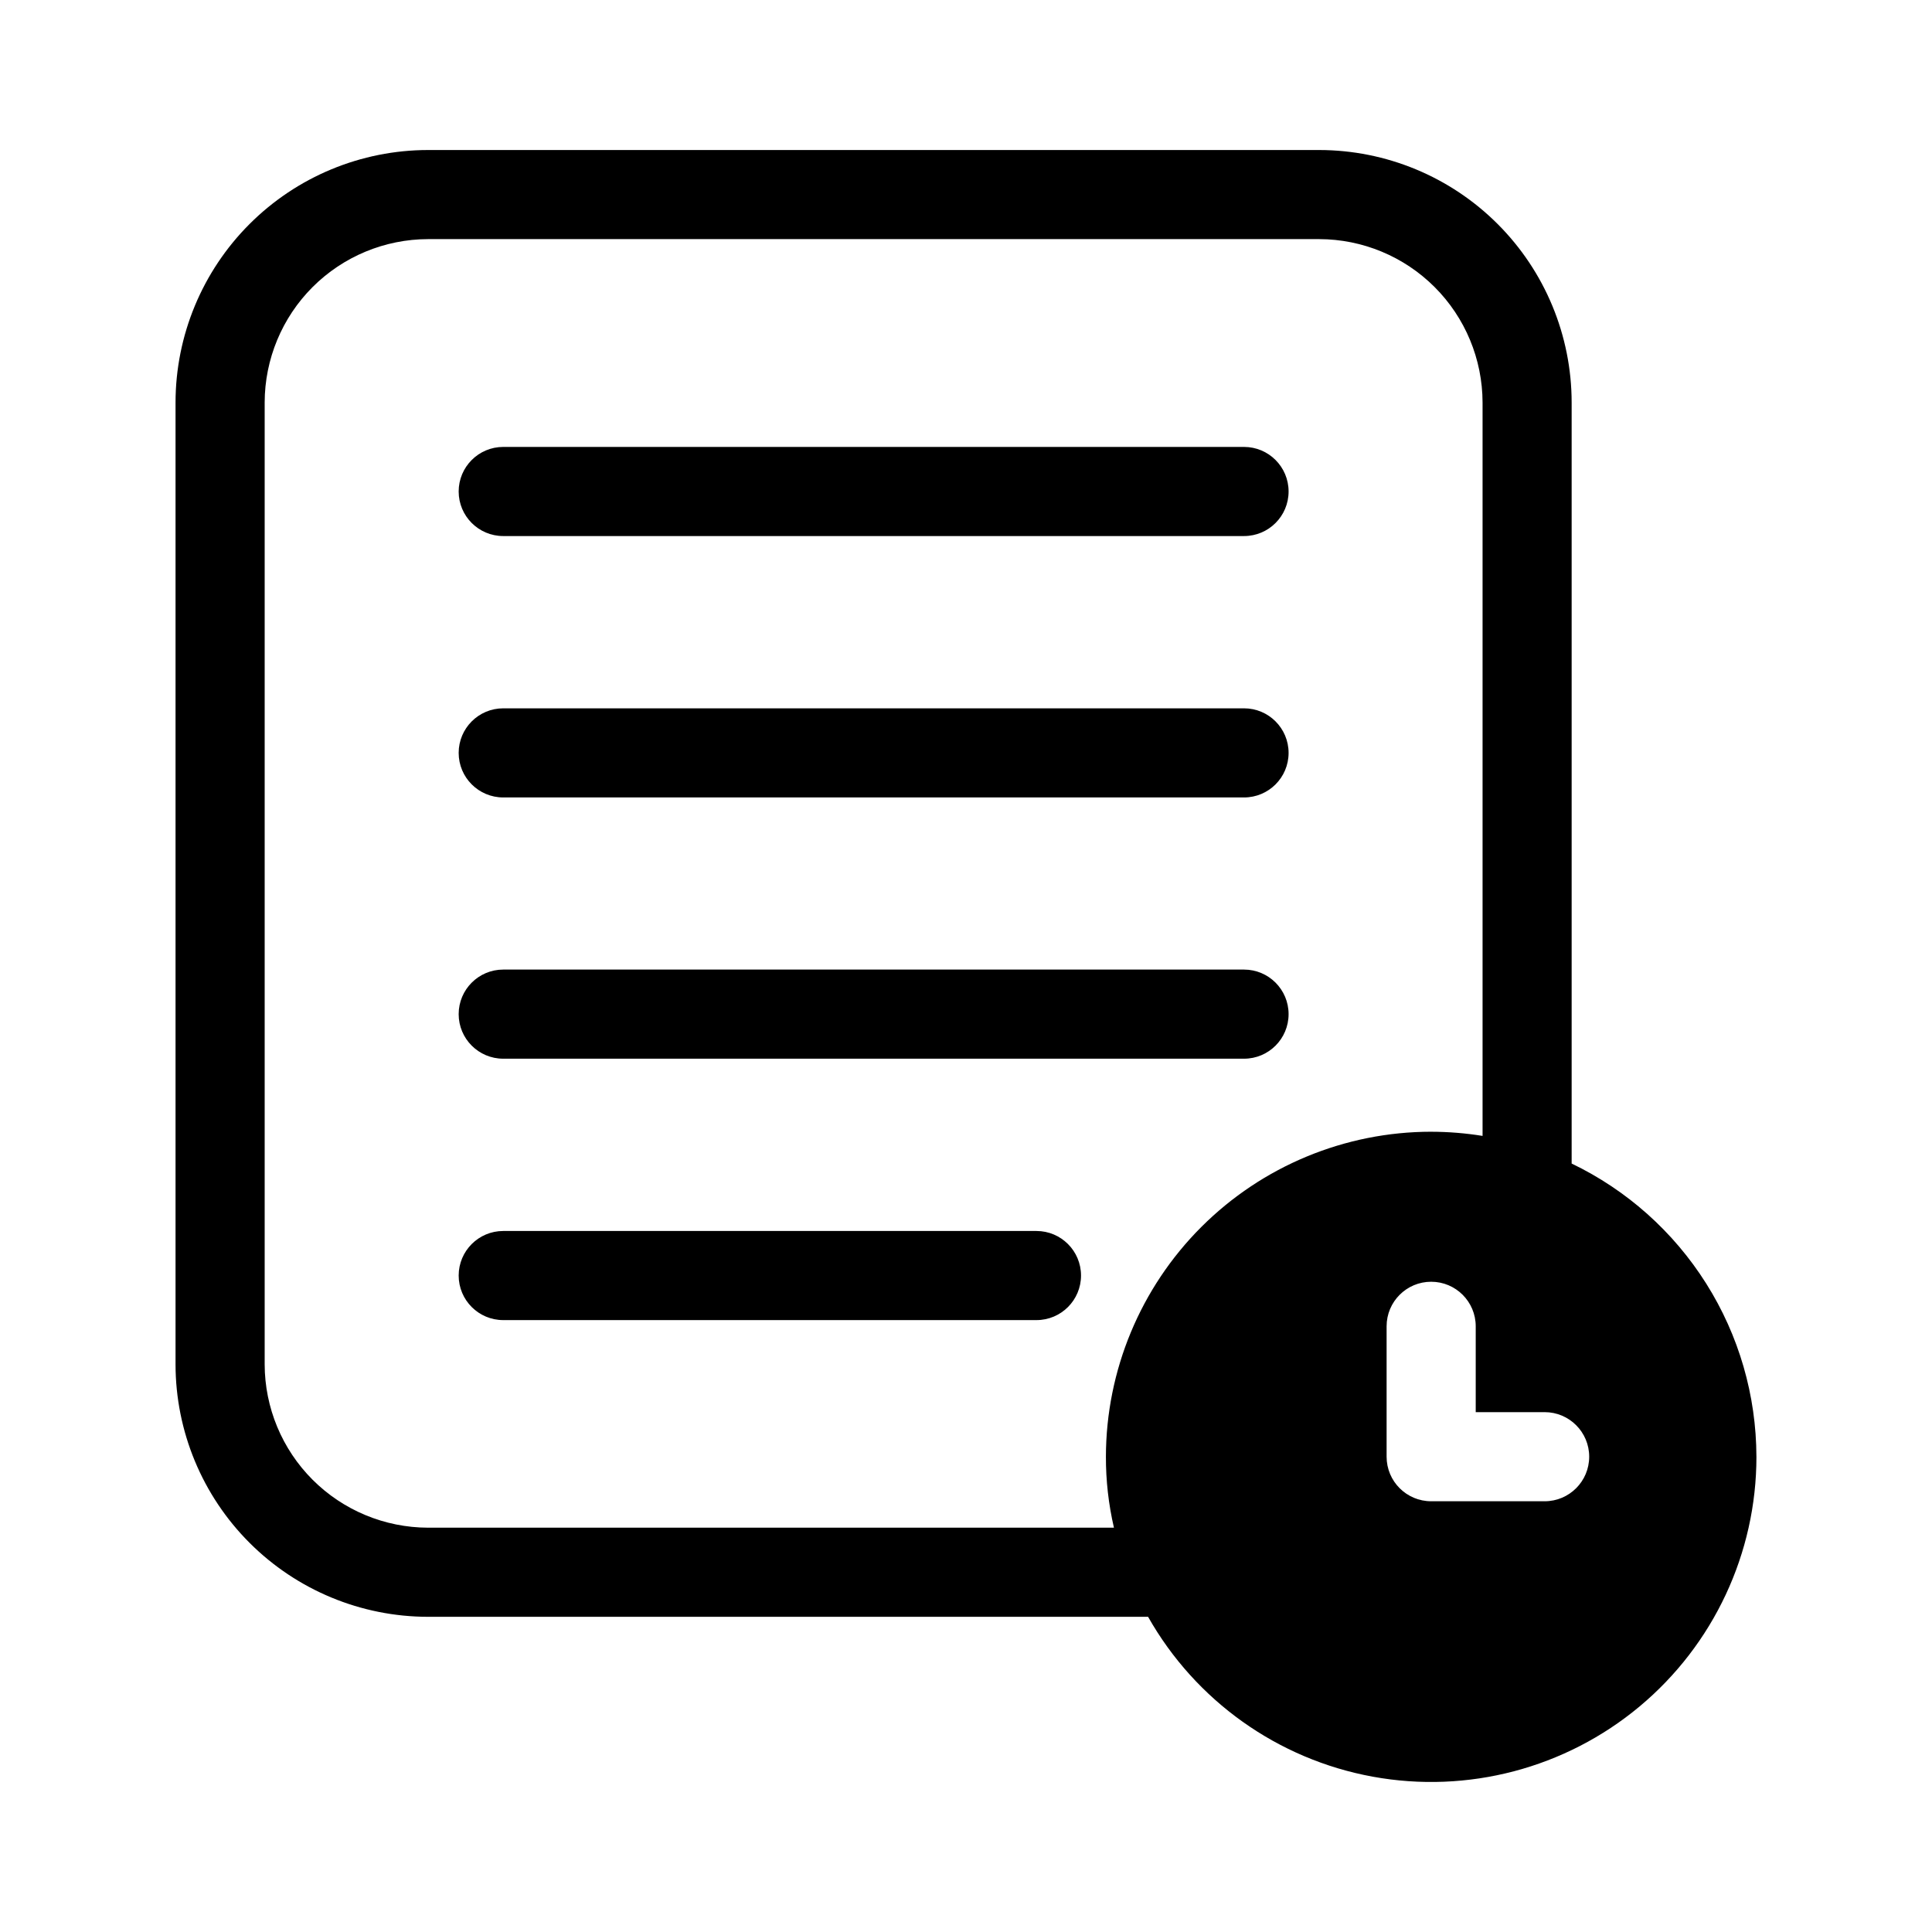 <?xml version="1.0" encoding="UTF-8"?>
<!-- Uploaded to: SVG Repo, www.svgrepo.com, Generator: SVG Repo Mixer Tools -->
<svg fill="#000000" width="800px" height="800px" version="1.1" viewBox="144 144 512 512" xmlns="http://www.w3.org/2000/svg">
 <path d="m485.49 274.25c0 6.523-5.285 11.809-11.809 11.809h-196.32c-6.519 0-11.809-5.285-11.809-11.809 0-6.519 5.289-11.809 11.809-11.809h196.32c6.523 0 11.809 5.289 11.809 11.809zm-11.809 57.465h-196.32c-6.519 0-11.809 5.289-11.809 11.809 0 6.523 5.289 11.809 11.809 11.809h196.32c6.523 0 11.809-5.285 11.809-11.809 0-6.519-5.285-11.809-11.809-11.809zm0 69.234h-196.32c-6.519 0-11.809 5.289-11.809 11.809 0 6.523 5.289 11.809 11.809 11.809h196.32c6.523 0 11.809-5.285 11.809-11.809 0-6.519-5.285-11.809-11.809-11.809zm-55.008 69.273-141.31 0.004c-6.519 0-11.809 5.285-11.809 11.805 0 6.523 5.289 11.809 11.809 11.809h141.31c6.519 0 11.809-5.285 11.809-11.809 0-6.519-5.289-11.805-11.809-11.805zm190.8 59.82c0.004 25.57-11.348 49.82-30.98 66.199-19.637 16.375-45.531 23.191-70.684 18.602s-46.969-20.113-59.555-42.371h-190.82c-17.742-0.012-34.754-7.062-47.301-19.609s-19.602-29.559-19.613-47.301v-254.89c0.012-17.742 7.066-34.758 19.613-47.301 12.547-12.547 29.559-19.602 47.301-19.613h236.16c17.742 0.012 34.754 7.066 47.301 19.613 12.543 12.543 19.598 29.559 19.609 47.301v201.68c14.641 7.039 27 18.059 35.66 31.805 8.664 13.742 13.273 29.648 13.305 45.891zm-86.199-86.117c4.562 0.008 9.117 0.375 13.621 1.102v-194.36c-0.023-11.477-4.59-22.48-12.707-30.594-8.113-8.113-19.113-12.684-30.59-12.703h-236.16c-11.477 0.02-22.477 4.59-30.594 12.703-8.113 8.113-12.684 19.117-12.703 30.594v254.89c0.02 11.477 4.59 22.477 12.703 30.594 8.117 8.113 19.117 12.68 30.594 12.703h181.77c-1.43-6.172-2.144-12.484-2.129-18.816 0.039-22.84 9.137-44.734 25.293-60.883 16.16-16.145 38.066-25.219 60.906-25.234zm41.879 86.121v-0.004c0-6.519-5.285-11.809-11.809-11.809h-18.262v-22.75c0-6.519-5.285-11.805-11.809-11.805-6.519 0-11.809 5.285-11.809 11.805v34.559c0 6.523 5.289 11.809 11.809 11.809h30.07c6.523 0 11.809-5.285 11.809-11.809z"/>
</svg>